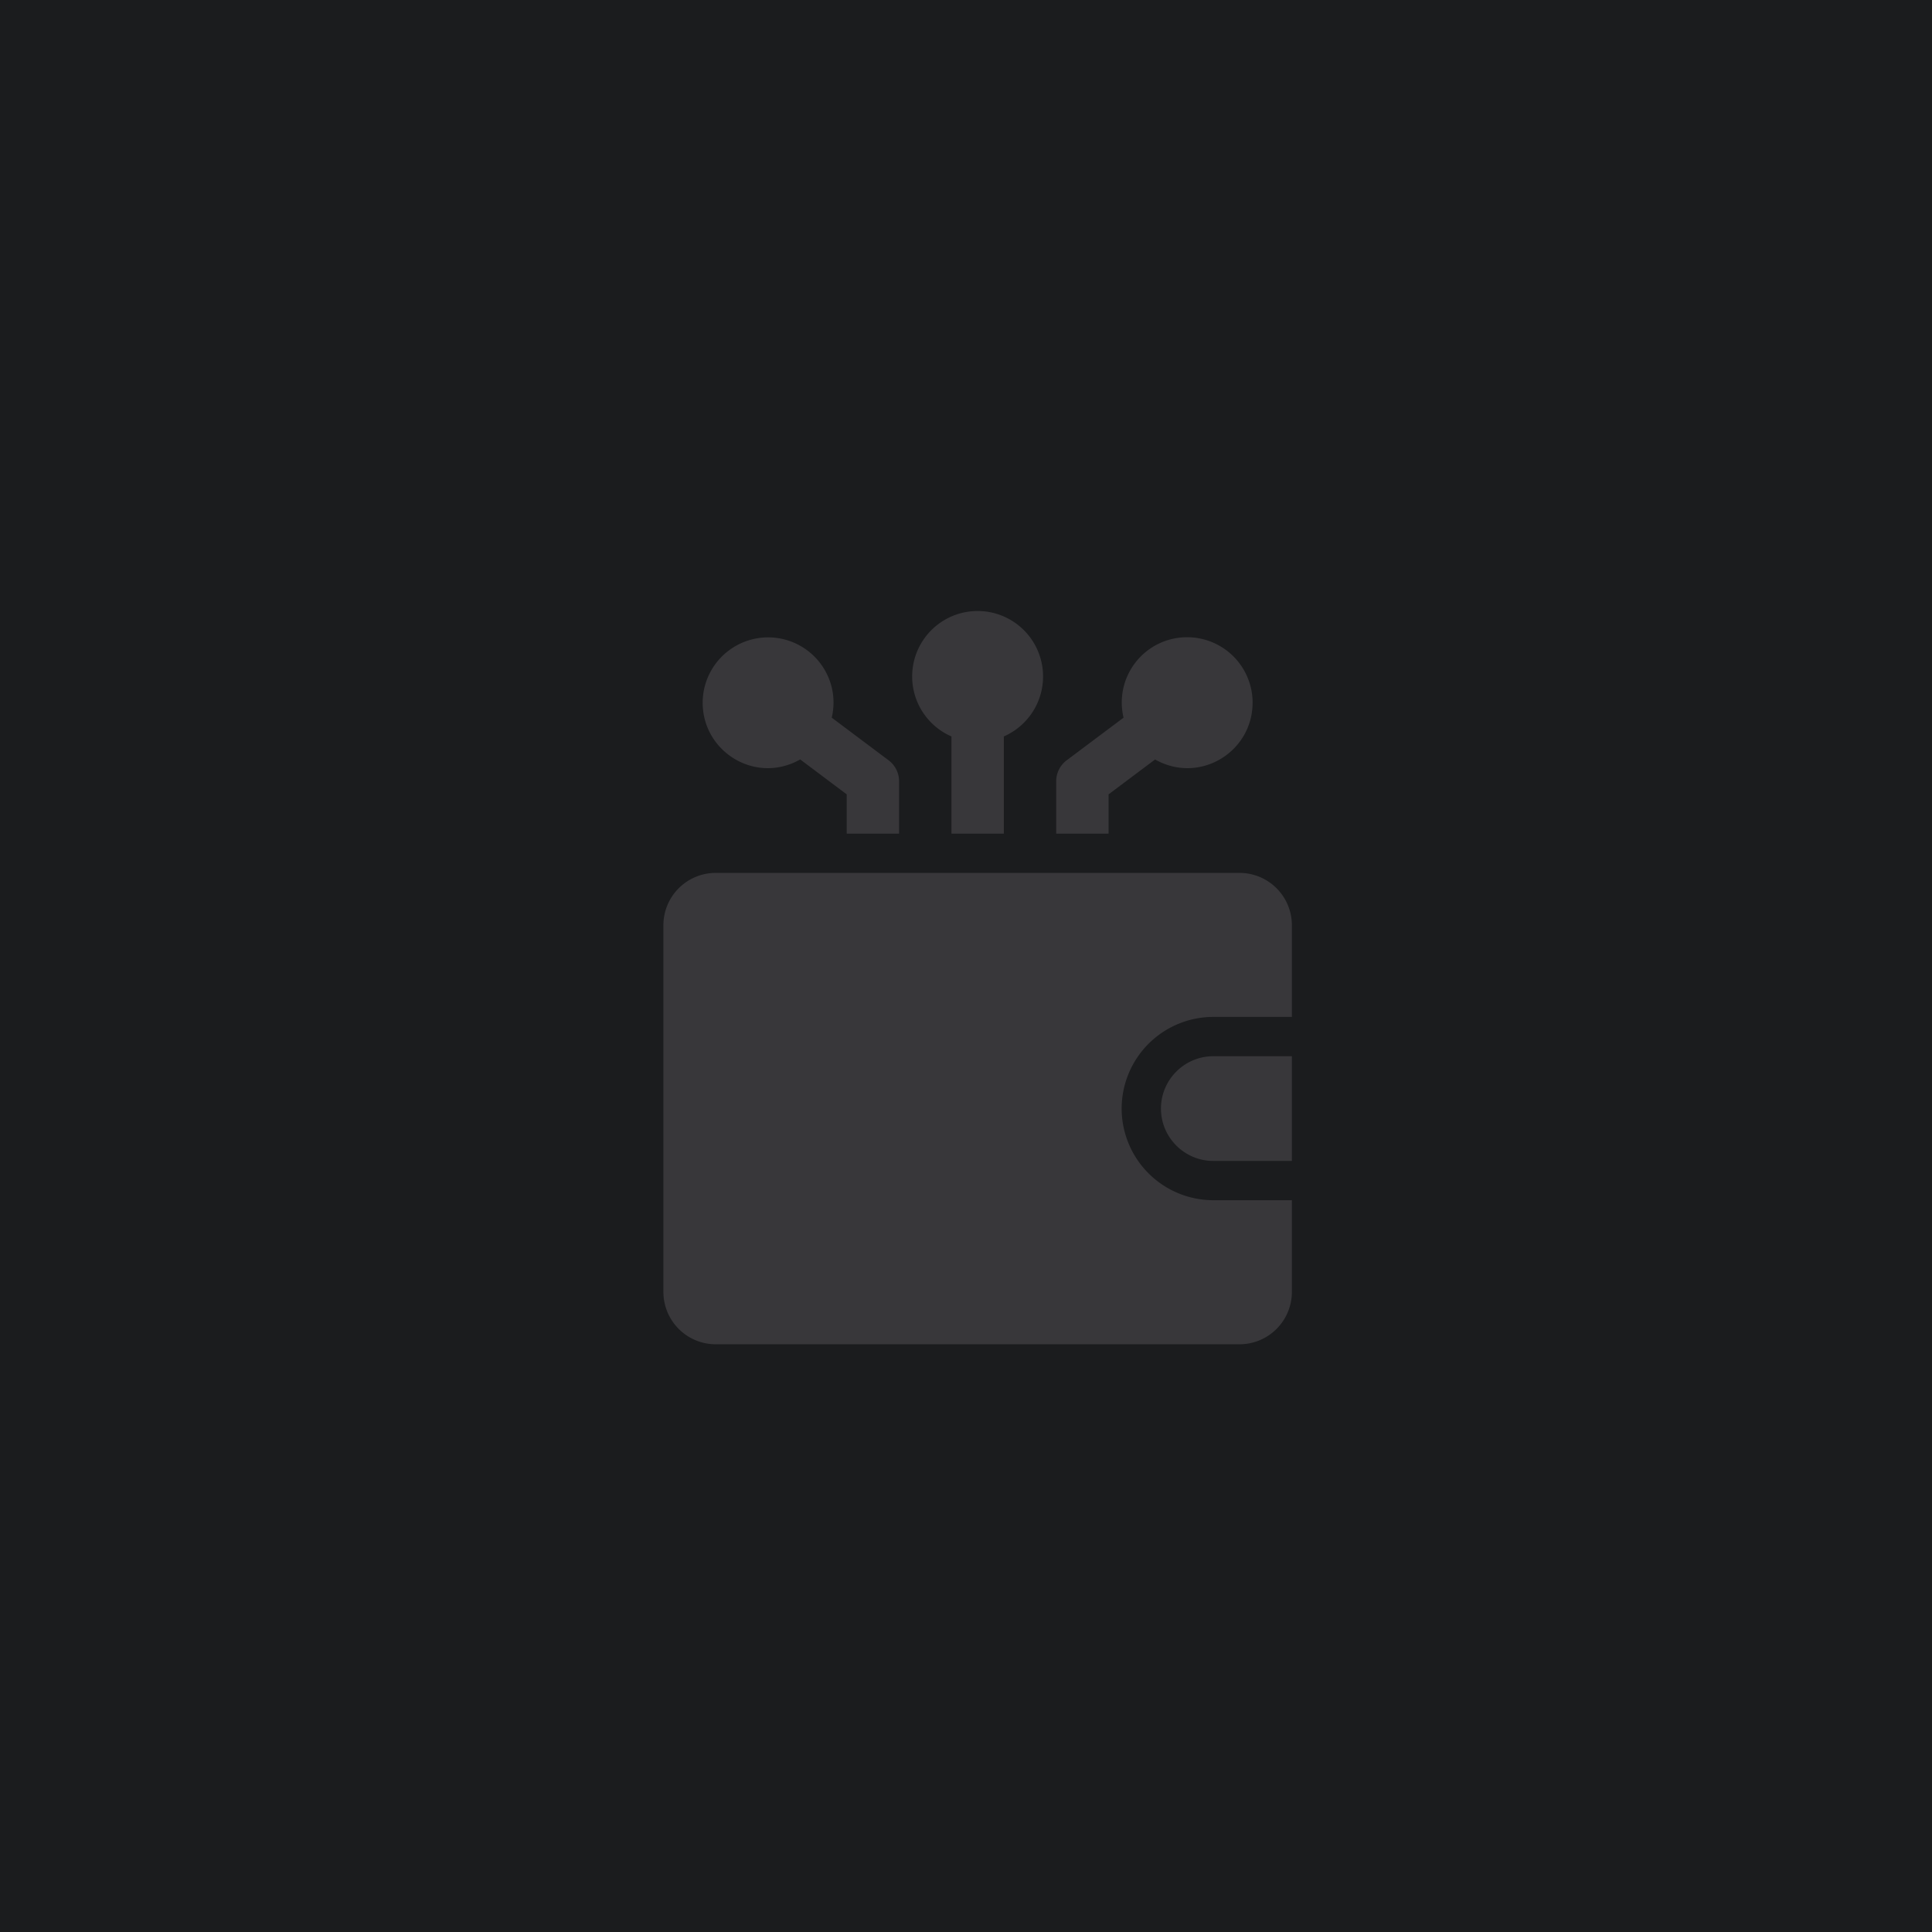 <svg xmlns="http://www.w3.org/2000/svg" width="83" height="83" fill="none"><path fill="#1B1C1E" d="M0 0h83v83H0z"/><path fill="#4B4A4D" fill-opacity=".6" d="M52.125 45.375H55.5v4.5h-3.375c-1.24 0-2.25-1.01-2.25-2.25s1.01-2.25 2.25-2.25Z"/><path fill="#4B4A4D" fill-opacity=".6" d="M55.5 51.563v3.938a2.25 2.25 0 0 1-2.25 2.25h-22.5a2.25 2.25 0 0 1-2.25-2.25V39.75a2.25 2.25 0 0 1 2.25-2.25h22.5a2.25 2.25 0 0 1 2.25 2.25v3.937h-3.375a3.942 3.942 0 0 0-3.938 3.938 3.942 3.942 0 0 0 3.938 3.937H55.5Zm-16.313-22.5a2.812 2.812 0 1 1 3.938 2.575v4.175h-2.25v-4.175a2.81 2.81 0 0 1-1.688-2.575Zm-9 1.125a2.812 2.812 0 0 1 5.555-.613c.092.414.088.843-.01 1.256l2.443 1.832a1.125 1.125 0 0 1 .45.9v2.25h-2.25v-1.687l-1.998-1.5c-1.915 1.085-4.19-.325-4.19-2.438Zm23.625 0c0 2.122-2.281 3.518-4.189 2.44l-1.998 1.498v1.687h-2.25v-2.25a1.125 1.125 0 0 1 .45-.9l2.444-1.831A2.803 2.803 0 0 1 51 27.376a2.812 2.812 0 0 1 2.813 2.812Z"/></svg>